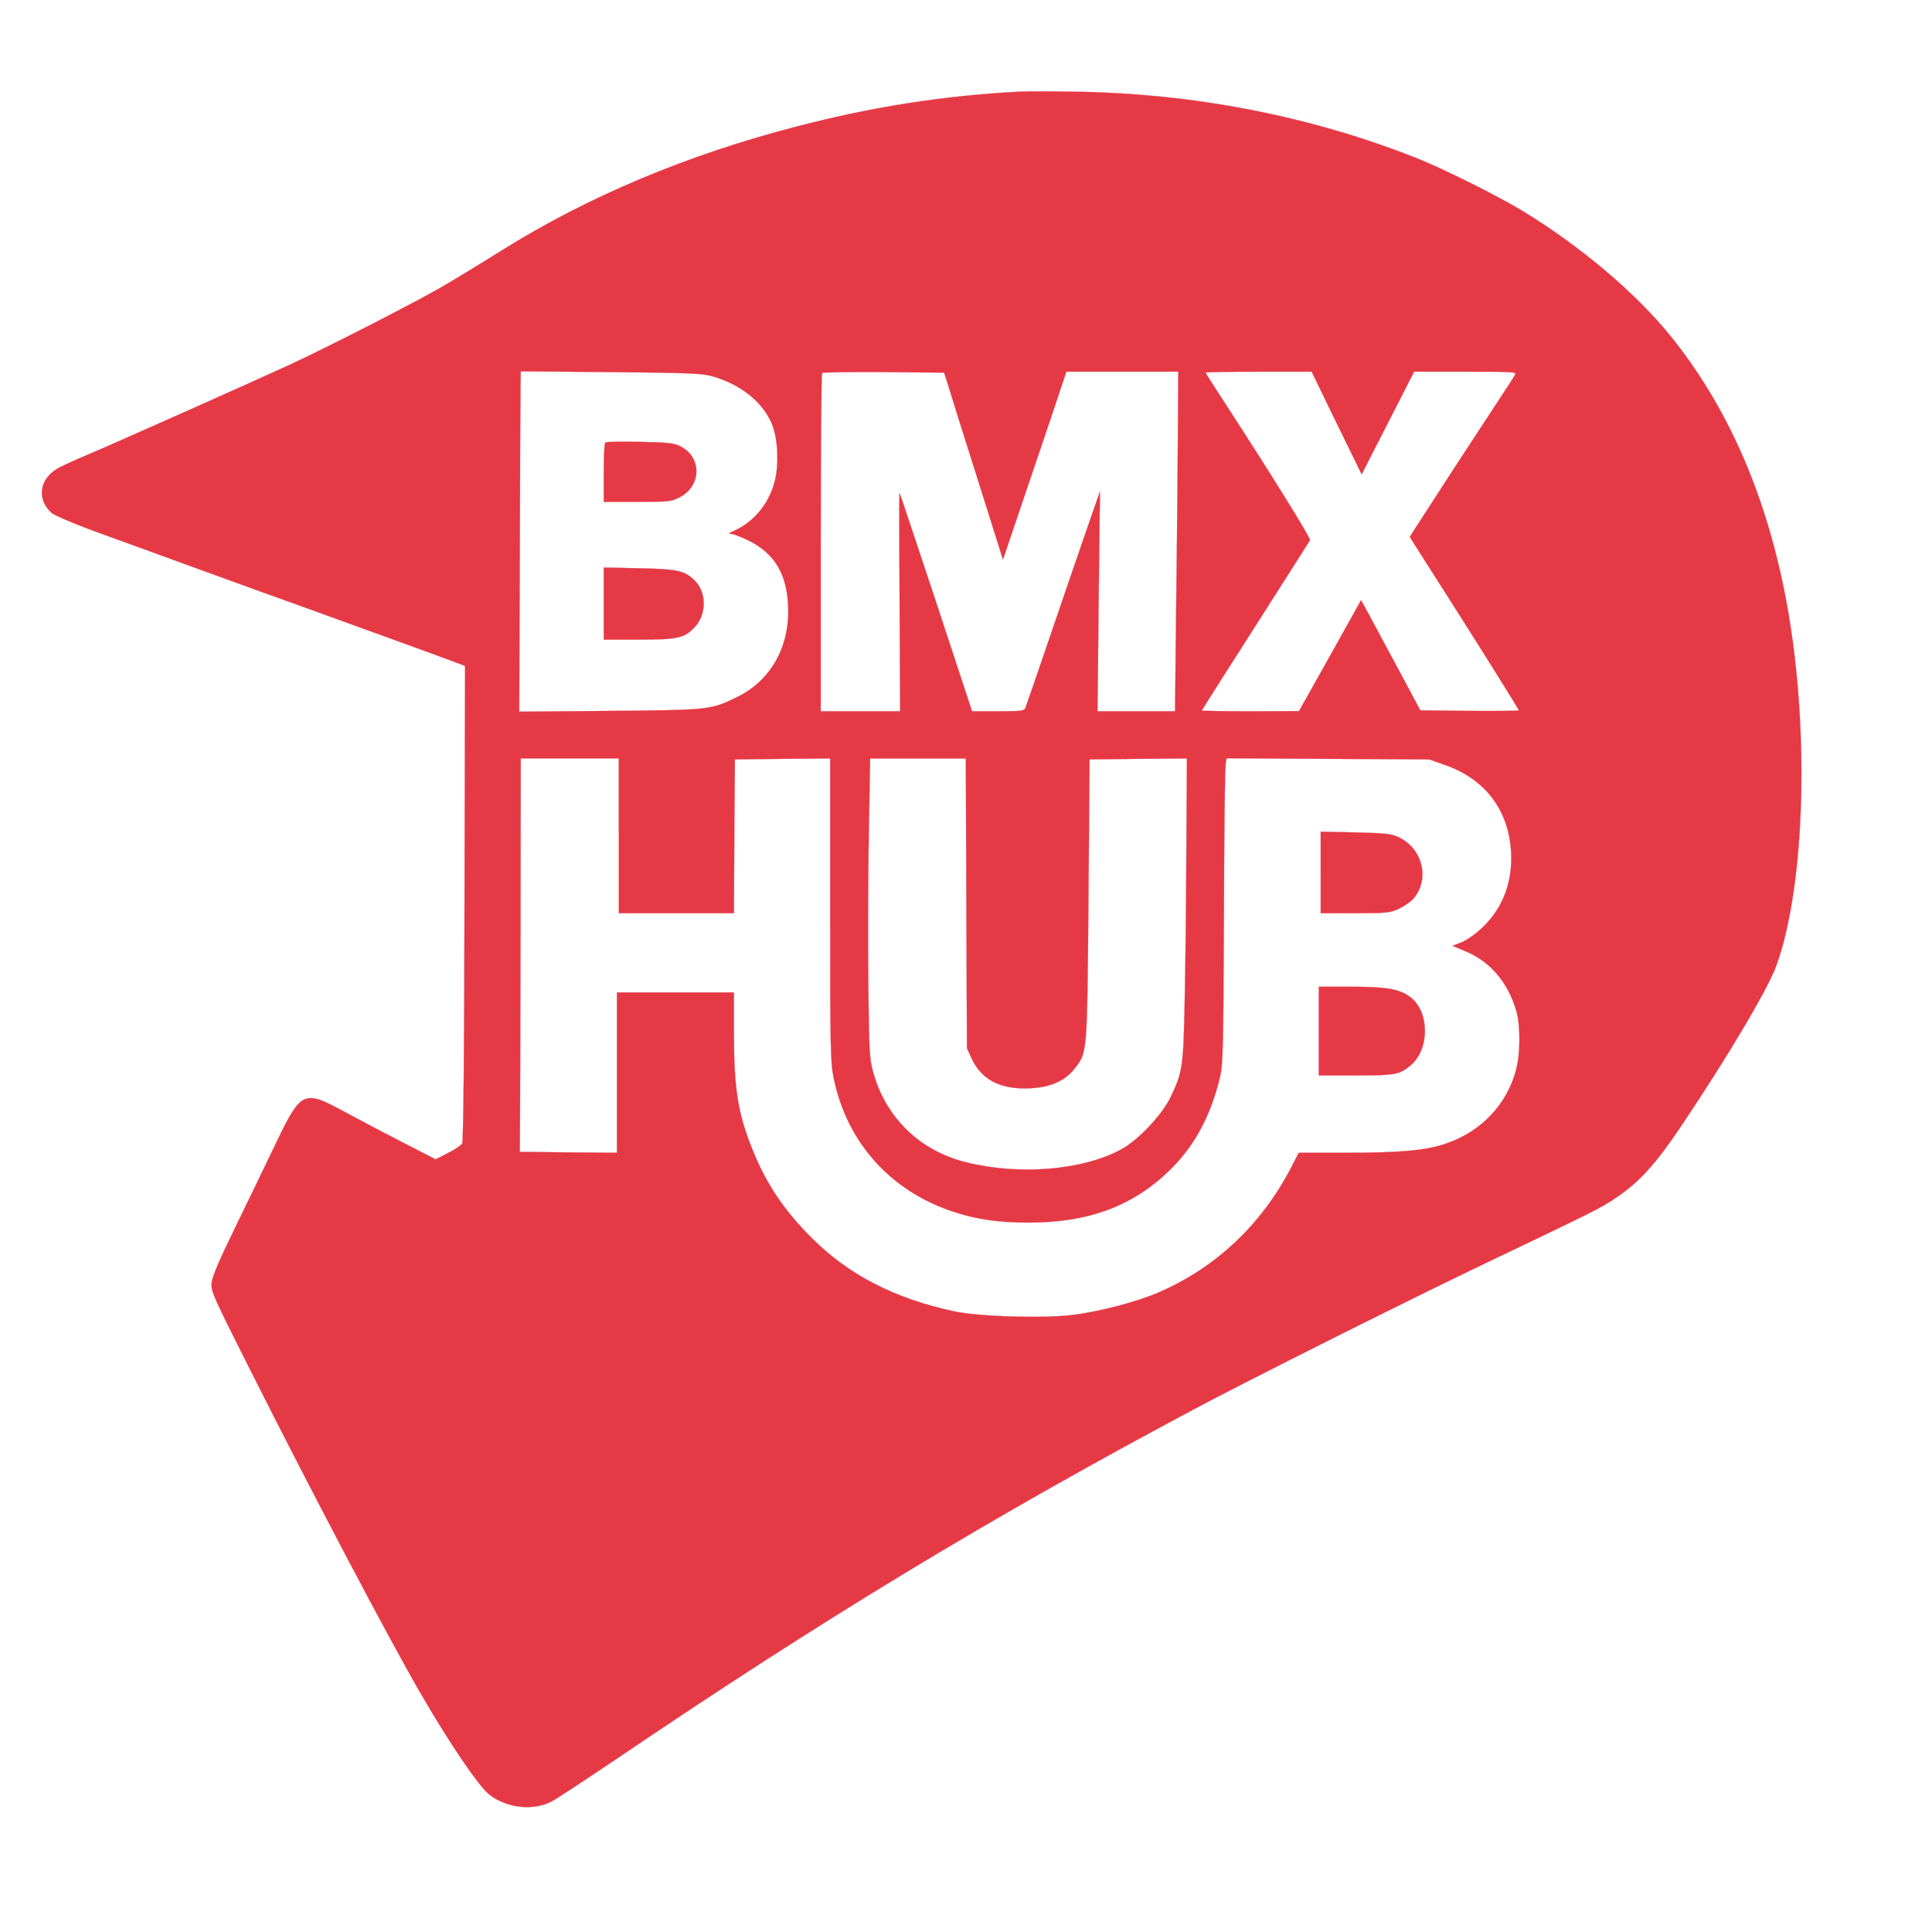 <ns0:svg xmlns:ns0="http://www.w3.org/2000/svg" version="1.0" width="1024pt" height="1024pt" viewBox="0 0 1024 1024" preserveAspectRatio="xMidYMid meet">

<ns0:g transform="translate(0,1024) scale(0.1,-0.1)" fill="#E63946" stroke="#E63946">
<ns0:path d="M5400 9754 c-403 -22 -771 -79 -1175 -184 -578 -149 -1110 -372 -1565 -657 -113 -71 -258 -159 -322 -196 -155 -89 -601 -317 -808 -413 -185 -85 -911 -409 -1065 -474 -55 -23 -121 -53 -147 -66 -107 -54 -128 -165 -46 -241 13 -13 105 -52 203 -89 392 -143 961 -350 1155 -419 198 -71 759 -275 810 -295 l25 -10 -3 -1256 c-1 -762 -6 -1263 -12 -1274 -5 -10 -39 -33 -75 -51 l-66 -34 -192 99 c-106 54 -241 126 -302 159 -203 110 -220 102 -347 -161 -49 -103 -146 -303 -215 -445 -92 -188 -127 -271 -131 -305 -4 -46 4 -65 202 -458 327 -651 749 -1452 914 -1734 150 -258 301 -479 355 -521 91 -72 230 -88 329 -38 24 12 180 115 348 228 1083 734 1968 1271 3055 1850 276 148 1187 604 1570 786 561 268 588 281 669 336 123 82 211 179 344 377 249 370 462 730 507 854 158 437 178 1306 44 1978 -108 541 -308 990 -604 1358 -186 230 -481 479 -787 665 -132 80 -431 229 -568 282 -561 221 -1176 340 -1805 349 -126 2 -259 2 -295 0z m-1625 -1508 c145 -41 261 -131 312 -243 36 -77 44 -223 18 -319 -32 -118 -112 -213 -218 -259 -25 -11 -27 -14 -11 -15 12 0 53 -16 92 -35 136 -68 200 -173 209 -340 12 -218 -89 -401 -269 -489 -142 -69 -141 -69 -675 -74 l-481 -4 3 834 c1 458 3 864 4 901 l1 69 478 -4 c412 -4 485 -7 537 -22z m1256 -66 c14 -47 84 -270 156 -496 l129 -410 81 240 c45 133 121 357 169 499 l86 257 297 0 296 0 -2 -347 c-1 -192 -5 -597 -9 -900 l-6 -553 -206 0 -205 0 6 583 7 582 -61 -175 c-33 -96 -121 -350 -194 -565 -73 -214 -136 -398 -140 -407 -6 -16 -23 -18 -145 -18 l-138 0 -191 580 c-106 319 -193 580 -194 580 -1 0 -1 -261 1 -580 l3 -580 -211 0 -210 0 0 893 c0 492 3 897 7 900 4 4 151 6 327 5 l320 -3 27 -85z m2053 -182 l133 -272 89 174 c49 96 112 219 139 272 l50 98 273 0 c257 0 272 -1 262 -17 -5 -10 -62 -97 -125 -193 -111 -168 -323 -494 -398 -611 l-35 -55 140 -220 c197 -308 438 -692 438 -699 0 -3 -117 -4 -261 -3 l-261 3 -115 215 c-63 118 -134 250 -157 292 l-42 77 -164 -294 -165 -294 -257 -1 c-142 0 -258 2 -258 4 0 2 46 75 102 163 124 194 462 724 471 740 6 9 -205 349 -486 781 -37 57 -67 105 -67 107 0 3 126 5 281 5 l281 0 132 -272z m-3804 -2188 l0 -410 305 0 305 0 2 408 3 407 253 3 252 2 0 -802 c0 -744 2 -810 19 -893 70 -341 302 -599 636 -708 120 -40 241 -57 395 -57 326 0 562 90 761 289 125 126 208 284 255 482 16 66 18 154 21 849 1 426 5 790 9 808 l5 33 537 -3 537 -3 77 -27 c228 -77 357 -256 358 -497 0 -147 -53 -274 -156 -370 -35 -33 -82 -66 -109 -76 l-46 -18 69 -29 c130 -54 224 -164 268 -313 23 -77 23 -227 0 -314 -48 -184 -184 -328 -371 -392 -106 -37 -239 -49 -540 -49 l-241 0 -42 -81 c-157 -301 -400 -530 -703 -660 -115 -50 -320 -103 -458 -119 -158 -19 -499 -8 -626 20 -312 67 -555 192 -748 384 -148 146 -245 289 -318 471 -78 193 -99 323 -99 618 l0 217 -310 0 -310 0 0 -425 0 -425 -257 2 -258 3 1 155 c1 85 2 554 3 1043 l1 887 260 0 260 0 0 -410z m1842 -357 l3 -768 24 -53 c52 -115 154 -168 312 -160 108 5 185 40 236 106 66 87 65 69 72 892 l6 745 258 3 258 2 -3 -487 c-1 -269 -5 -630 -9 -803 -7 -349 -11 -373 -77 -510 -44 -89 -166 -219 -252 -268 -205 -115 -547 -144 -835 -71 -242 62 -421 236 -487 476 -20 73 -22 106 -26 488 -2 226 -1 582 3 793 l7 382 254 0 253 0 3 -767z" />
<ns0:path d="M3208 7894 c-5 -4 -8 -76 -8 -161 l0 -153 178 0 c164 0 181 2 222 23 119 60 122 214 5 272 -34 17 -66 20 -215 23 -96 2 -178 1 -182 -4z" />
<ns0:path d="M3200 7041 l0 -191 188 0 c206 0 239 8 294 66 65 70 64 188 -4 251 -52 49 -91 57 -290 61 l-188 4 0 -191z" />
<ns0:path d="M7000 5616 l0 -216 183 0 c170 0 185 2 232 24 28 13 63 37 78 55 87 104 46 267 -83 325 -38 17 -72 20 -227 24 l-183 4 0 -216z" />
<ns0:path d="M6990 4775 l0 -235 195 0 c210 0 233 4 292 54 101 85 100 284 -1 360 -58 44 -124 56 -313 56 l-173 0 0 -235z" />
</ns0:g>
</ns0:svg>